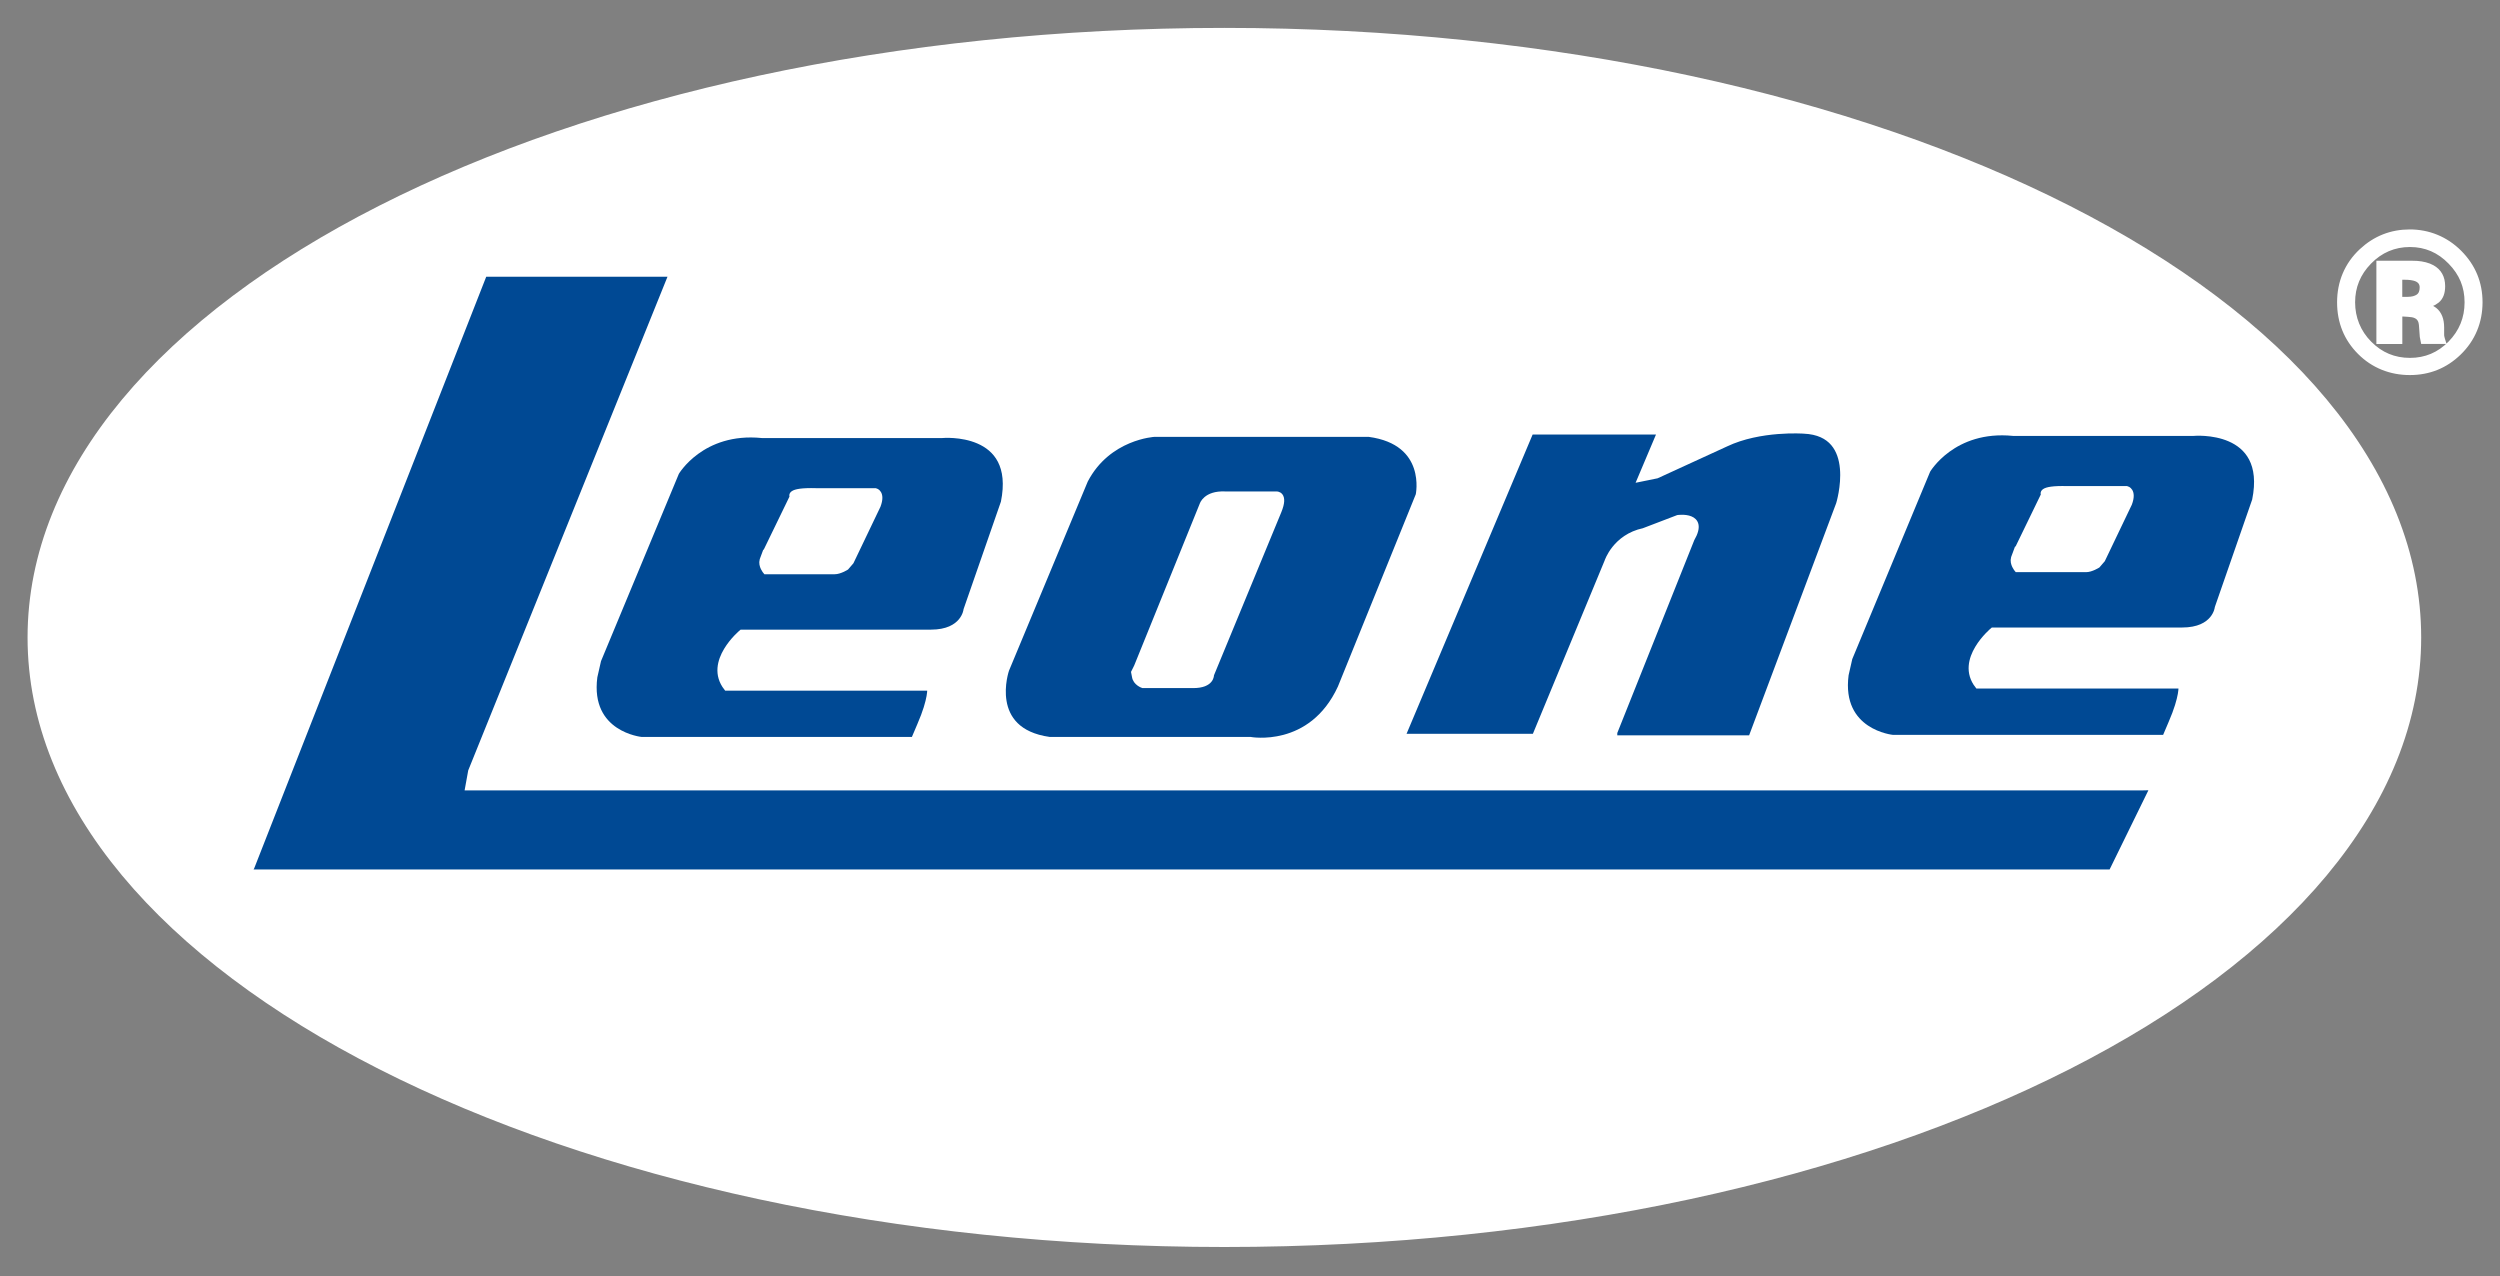<?xml version="1.0" encoding="UTF-8"?>
<svg id="Livello_1" data-name="Livello 1" xmlns="http://www.w3.org/2000/svg" xmlns:xlink="http://www.w3.org/1999/xlink" viewBox="0 0 445.33 227.33">
  <rect x="0" y="0" width="445.33" height="227.33" fill="#808080" stroke="none"/>
  <defs>
    <style>
      .cls-1 {
        clip-path: url(#clippath);
      }

      .cls-2, .cls-3 {
        fill: #fff;
      }

      .cls-4, .cls-5 {
        fill: #fff;
      }

      .cls-6 {
        clip-path: url(#clippath-1);
      }

      .cls-7 {
        fill: #004994;
      }

      .cls-7, .cls-5, .cls-3, .cls-8 {
        stroke: #fff
      }

      .cls-8 {
        fill: none;
      }
    </style>
    <clipPath id="clippath">
      <path class="cls-5" d="M5.41,113.56C5.41,53.86,100.63,5.47,218.1,5.47s212.69,48.39,212.69,108.08-95.23,108.08-212.69,108.08S5.41,173.25,5.41,113.56h0Z"/>
    </clipPath>
    <clipPath id="clippath-1">
      <rect class="cls-3" x="5.07" y="-237.13" width="426.38" height="458.77"/>
    </clipPath>
  </defs>
  <g>
    <path class="cls-4" d="M5.41,113.56C5.41,53.86,100.63,5.47,218.1,5.47s212.69,48.39,212.69,108.08-95.23,108.08-212.69,108.08S5.41,173.25,5.41,113.56h0Z"/>
    <g class="cls-1">
      <g>
        <rect class="cls-2" x="5.07" y="-237.13" width="426.38" height="458.77"/>
        <g class="cls-6">
          <polygon class="cls-7" points="44.83 154.46 86.27 48.8 119.64 48.8 83.89 137.37 83.36 140.29 277.46 140.29 381.79 140.29 383.51 140.25 376.1 155.38 132.88 155.38 50.65 155.38 44.3 155.38 44.83 154.46 44.83 154.46"/>
          <path class="cls-7" d="M162.76,131.77h-48.52s-9.67-.93-8.33-11.2l.67-2.95,13.9-33.44s4.48-7.72,15.25-6.65h32.1s13.64-1.27,10.95,11.96l-6.65,19.14s-.41,4.03-6.31,4.03h-33.71s-6.32,5.23-2.69,9.87h36.24s.29,1.87-1.79,6.65l-1.11,2.61h0Z"/>
          <path class="cls-7" d="M222.71,131.77s10.86,2.03,16.07-9.27l13.9-34.32s2.03-9.41-8.83-10.86h-38.23s-8.25,.43-12.31,8.25l-14.05,33.74s-3.77,10.86,7.67,12.46h35.77Z"/>
          <path class="cls-7" d="M273.4,131.19l12.89-31.13s1.41-4.41,6.51-5.49l6.09-2.33s5.07-.72,2.46,3.77l-13.76,34.47v1.01h24.33l15.64-41.71s3.91-12.6-6.23-13.03c0,0-7.82-.58-13.9,2.32l-12.31,5.65-2.94,.6,3.56-8.42h-23.06l-22.88,54.31h23.61Z"/>
          <path class="cls-7" d="M385.66,131.4h-48.53s-9.67-.93-8.33-11.2l.67-2.95,13.9-33.45s4.48-7.72,15.25-6.65h32.1s13.64-1.27,10.95,11.96l-6.65,19.14s-.41,4.03-6.32,4.03h-33.71s-6.32,5.24-2.69,9.87h36.25s.29,1.87-1.79,6.65l-1.11,2.61h0Z"/>
          <path class="cls-5" d="M136.26,98.61l4.92-10.14s-1.01-1.16,4.2-1.01h10.57s1.3,.29,.43,2.61l-4.78,9.99-.87,1.01s-1.16,.72-2.03,.72h-12.31s-.87-1.01-.58-2.03l.43-1.16h0Z"/>
          <path class="cls-5" d="M202.44,118.88l11.73-28.96s.58-2.03,4.05-1.88h9.12s1.74-.14,.43,3.04l-12.02,29.11s.14,1.88-3.19,1.88h-8.98s-1.3-.43-1.45-1.59l-.14-.72,.43-.87h0Z"/>
          <path class="cls-5" d="M359.16,98.24l4.92-10.14s-1.02-1.16,4.2-1.01h10.57s1.3,.29,.44,2.61l-4.78,9.99-.87,1.01s-1.16,.72-2.03,.72h-12.31s-.87-1.01-.58-2.03l.43-1.16h0Z"/>
        </g>
        <rect class="cls-8" x="5.07" y="-237.13" width="426.38" height="458.77"/>
      </g>
    </g>
    <path class="cls-8" d="M5.41,113.56C5.41,53.86,100.63,5.47,218.1,5.47s212.69,48.39,212.69,108.08-95.23,108.08-212.69,108.08S5.41,173.25,5.41,113.56h0Z"/>
  </g>
  <path class="cls-5" d="M437.99,62.79c-2.42,2.35-5.33,3.52-8.72,3.52s-6.46-1.2-8.86-3.6c-2.4-2.4-3.6-5.36-3.6-8.87s1.29-6.67,3.89-9.09c2.43-2.26,5.29-3.38,8.57-3.38s6.37,1.22,8.8,3.66,3.65,5.38,3.65,8.82-1.25,6.53-3.74,8.95Zm-16-16.17c-1.98,2.03-2.97,4.44-2.97,7.23s1.01,5.35,3.02,7.37c2,2.02,4.42,3.03,7.25,3.03s5.23-1.02,7.23-3.05c2-2.04,3-4.49,3-7.35s-.99-5.19-2.98-7.23c-2.01-2.08-4.43-3.12-7.25-3.12s-5.29,1.04-7.3,3.12Zm1.82,14.15v-13.83c.86,0,2.14,0,3.84,0,1.71,0,2.66,.01,2.85,.03,1.09,.08,2,.32,2.72,.71,1.23,.68,1.84,1.78,1.84,3.3,0,1.16-.32,2-.97,2.53-.65,.52-1.45,.84-2.39,.94,.87,.18,1.52,.44,1.96,.79,.81,.65,1.22,1.68,1.22,3.09v1.23c0,.14,0,.27,.03,.41,.02,.14,.05,.27,.1,.41l.12,.39h-3.45c-.11-.44-.19-1.08-.22-1.91-.03-.83-.11-1.4-.22-1.69-.18-.48-.52-.82-1.02-1.01-.27-.11-.68-.19-1.23-.22l-.8-.05h-.76v4.89h-3.62Zm6.59-11.15c-.5-.19-1.19-.29-2.1-.29h-.88v4.05h1.41c.84,0,1.5-.17,1.98-.51,.47-.34,.71-.9,.71-1.66s-.37-1.29-1.12-1.59Z"/>
</svg>